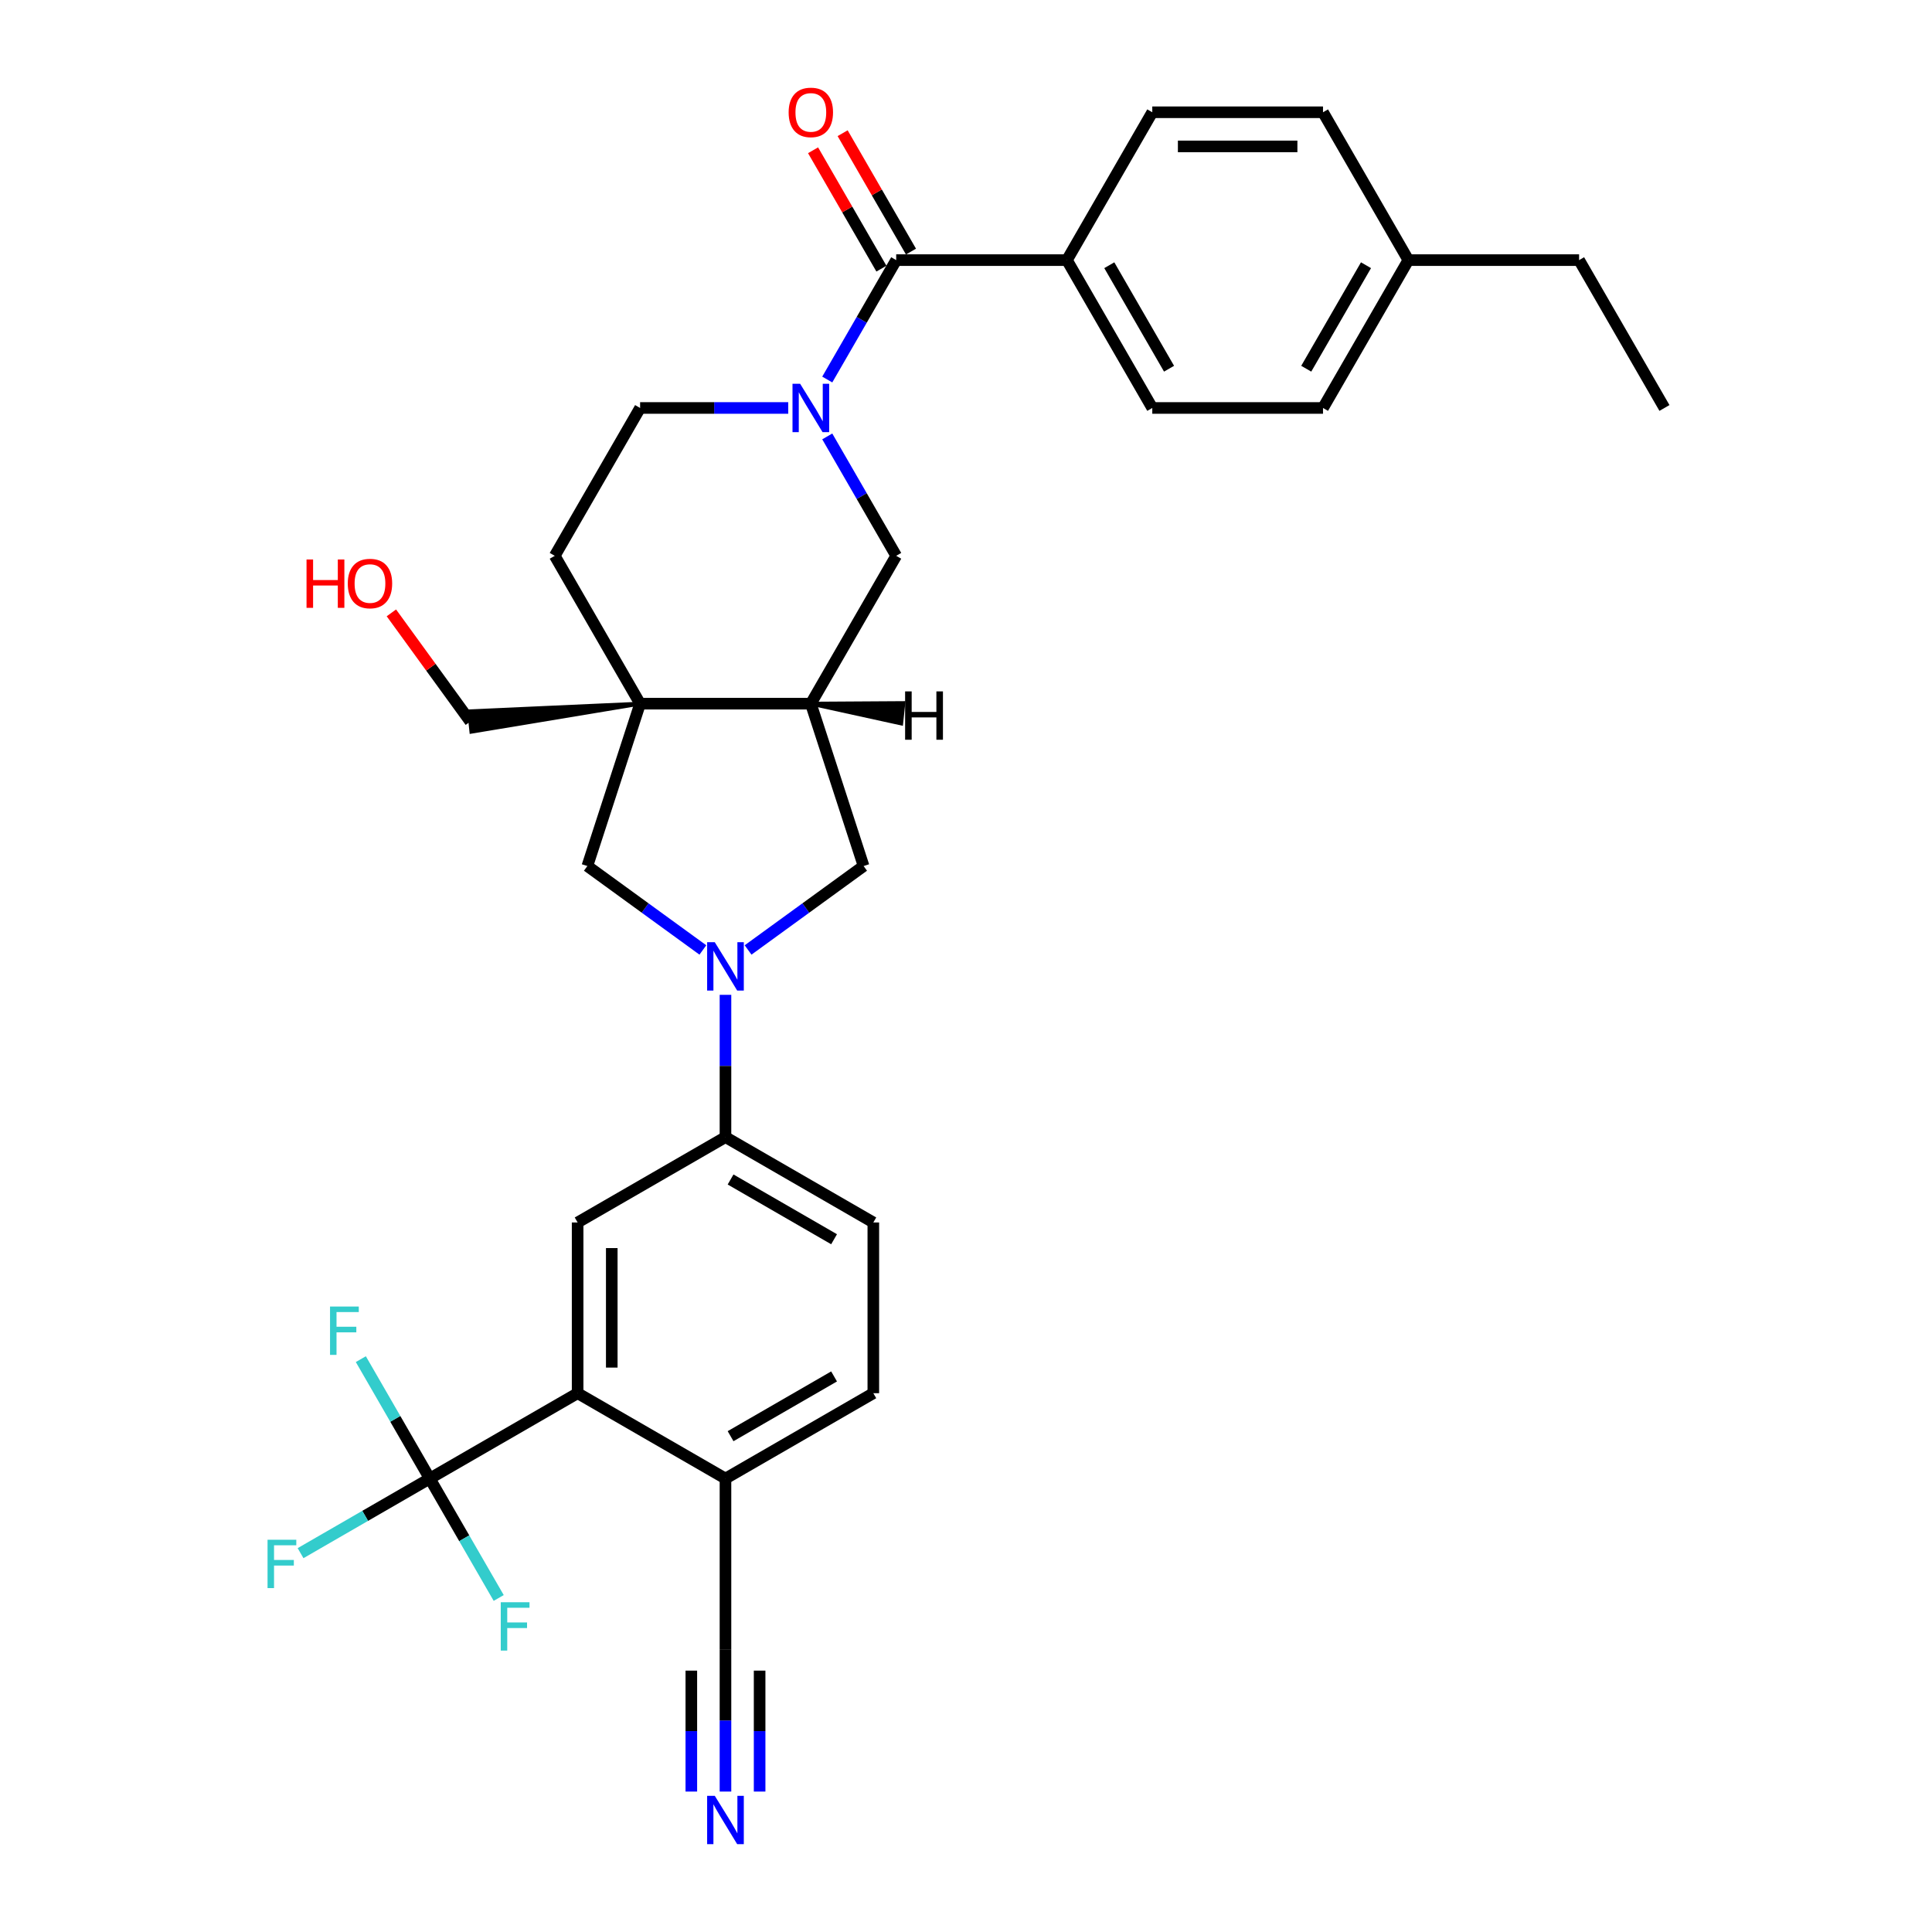 <?xml version='1.0' encoding='iso-8859-1'?>
<svg version='1.1' baseProfile='full'
              xmlns='http://www.w3.org/2000/svg'
                      xmlns:rdkit='http://www.rdkit.org/xml'
                      xmlns:xlink='http://www.w3.org/1999/xlink'
                  xml:space='preserve'
width='1000px' height='1000px' viewBox='0 0 1000 1000'>
<!-- END OF HEADER -->
<rect style='opacity:1.0;fill:#FFFFFF;stroke:none' width='1000' height='1000' x='0' y='0'> </rect>
<path class='bond-4' d='M 428.187,196.442 L 446.029,165.539' style='fill:none;fill-rule:evenodd;stroke:#0000FF;stroke-width:6px;stroke-linecap:butt;stroke-linejoin:miter;stroke-opacity:1' />
<path class='bond-4' d='M 446.029,165.539 L 463.87,134.636' style='fill:none;fill-rule:evenodd;stroke:#000000;stroke-width:6px;stroke-linecap:butt;stroke-linejoin:miter;stroke-opacity:1' />
<path class='bond-9' d='M 428.187,225.886 L 446.029,256.788' style='fill:none;fill-rule:evenodd;stroke:#0000FF;stroke-width:6px;stroke-linecap:butt;stroke-linejoin:miter;stroke-opacity:1' />
<path class='bond-9' d='M 446.029,256.788 L 463.87,287.691' style='fill:none;fill-rule:evenodd;stroke:#000000;stroke-width:6px;stroke-linecap:butt;stroke-linejoin:miter;stroke-opacity:1' />
<path class='bond-15' d='M 407.987,211.164 L 369.654,211.164' style='fill:none;fill-rule:evenodd;stroke:#0000FF;stroke-width:6px;stroke-linecap:butt;stroke-linejoin:miter;stroke-opacity:1' />
<path class='bond-15' d='M 369.654,211.164 L 331.321,211.164' style='fill:none;fill-rule:evenodd;stroke:#000000;stroke-width:6px;stroke-linecap:butt;stroke-linejoin:miter;stroke-opacity:1' />
<path class='bond-0' d='M 387.204,491.7 L 417.099,469.98' style='fill:none;fill-rule:evenodd;stroke:#0000FF;stroke-width:6px;stroke-linecap:butt;stroke-linejoin:miter;stroke-opacity:1' />
<path class='bond-0' d='M 417.099,469.98 L 446.994,448.26' style='fill:none;fill-rule:evenodd;stroke:#000000;stroke-width:6px;stroke-linecap:butt;stroke-linejoin:miter;stroke-opacity:1' />
<path class='bond-7' d='M 375.504,514.923 L 375.504,551.745' style='fill:none;fill-rule:evenodd;stroke:#0000FF;stroke-width:6px;stroke-linecap:butt;stroke-linejoin:miter;stroke-opacity:1' />
<path class='bond-7' d='M 375.504,551.745 L 375.504,588.567' style='fill:none;fill-rule:evenodd;stroke:#000000;stroke-width:6px;stroke-linecap:butt;stroke-linejoin:miter;stroke-opacity:1' />
<path class='bond-33' d='M 363.804,491.7 L 333.909,469.98' style='fill:none;fill-rule:evenodd;stroke:#0000FF;stroke-width:6px;stroke-linecap:butt;stroke-linejoin:miter;stroke-opacity:1' />
<path class='bond-33' d='M 333.909,469.98 L 304.014,448.26' style='fill:none;fill-rule:evenodd;stroke:#000000;stroke-width:6px;stroke-linecap:butt;stroke-linejoin:miter;stroke-opacity:1' />
<path class='bond-1' d='M 331.321,364.219 L 287.138,287.691' style='fill:none;fill-rule:evenodd;stroke:#000000;stroke-width:6px;stroke-linecap:butt;stroke-linejoin:miter;stroke-opacity:1' />
<path class='bond-6' d='M 331.321,364.219 L 304.014,448.26' style='fill:none;fill-rule:evenodd;stroke:#000000;stroke-width:6px;stroke-linecap:butt;stroke-linejoin:miter;stroke-opacity:1' />
<path class='bond-25' d='M 331.321,364.219 L 242.884,368.183 L 243.993,378.729 Z' style='fill:#000000;fill-rule:evenodd;fill-opacity:1;stroke:#000000;stroke-width:2px;stroke-linecap:butt;stroke-linejoin:miter;stroke-opacity:1;' />
<path class='bond-32' d='M 331.321,364.219 L 419.687,364.219' style='fill:none;fill-rule:evenodd;stroke:#000000;stroke-width:6px;stroke-linecap:butt;stroke-linejoin:miter;stroke-opacity:1' />
<path class='bond-2' d='M 222.449,765.3 L 298.976,721.117' style='fill:none;fill-rule:evenodd;stroke:#000000;stroke-width:6px;stroke-linecap:butt;stroke-linejoin:miter;stroke-opacity:1' />
<path class='bond-20' d='M 222.449,765.3 L 189.01,784.606' style='fill:none;fill-rule:evenodd;stroke:#000000;stroke-width:6px;stroke-linecap:butt;stroke-linejoin:miter;stroke-opacity:1' />
<path class='bond-20' d='M 189.01,784.606 L 155.571,803.912' style='fill:none;fill-rule:evenodd;stroke:#33CCCC;stroke-width:6px;stroke-linecap:butt;stroke-linejoin:miter;stroke-opacity:1' />
<path class='bond-21' d='M 222.449,765.3 L 204.607,734.397' style='fill:none;fill-rule:evenodd;stroke:#000000;stroke-width:6px;stroke-linecap:butt;stroke-linejoin:miter;stroke-opacity:1' />
<path class='bond-21' d='M 204.607,734.397 L 186.765,703.494' style='fill:none;fill-rule:evenodd;stroke:#33CCCC;stroke-width:6px;stroke-linecap:butt;stroke-linejoin:miter;stroke-opacity:1' />
<path class='bond-22' d='M 222.449,765.3 L 240.291,796.203' style='fill:none;fill-rule:evenodd;stroke:#000000;stroke-width:6px;stroke-linecap:butt;stroke-linejoin:miter;stroke-opacity:1' />
<path class='bond-22' d='M 240.291,796.203 L 258.132,827.106' style='fill:none;fill-rule:evenodd;stroke:#33CCCC;stroke-width:6px;stroke-linecap:butt;stroke-linejoin:miter;stroke-opacity:1' />
<path class='bond-3' d='M 419.687,364.219 L 463.87,287.691' style='fill:none;fill-rule:evenodd;stroke:#000000;stroke-width:6px;stroke-linecap:butt;stroke-linejoin:miter;stroke-opacity:1' />
<path class='bond-10' d='M 419.687,364.219 L 446.994,448.26' style='fill:none;fill-rule:evenodd;stroke:#000000;stroke-width:6px;stroke-linecap:butt;stroke-linejoin:miter;stroke-opacity:1' />
<path class='bond-36' d='M 419.687,364.219 L 466.457,374.466 L 467.566,363.92 Z' style='fill:#000000;fill-rule:evenodd;fill-opacity:1;stroke:#000000;stroke-width:2px;stroke-linecap:butt;stroke-linejoin:miter;stroke-opacity:1;' />
<path class='bond-14' d='M 463.87,134.636 L 552.237,134.636' style='fill:none;fill-rule:evenodd;stroke:#000000;stroke-width:6px;stroke-linecap:butt;stroke-linejoin:miter;stroke-opacity:1' />
<path class='bond-17' d='M 471.523,130.218 L 453.834,99.58' style='fill:none;fill-rule:evenodd;stroke:#000000;stroke-width:6px;stroke-linecap:butt;stroke-linejoin:miter;stroke-opacity:1' />
<path class='bond-17' d='M 453.834,99.58 L 436.146,68.942' style='fill:none;fill-rule:evenodd;stroke:#FF0000;stroke-width:6px;stroke-linecap:butt;stroke-linejoin:miter;stroke-opacity:1' />
<path class='bond-17' d='M 456.218,139.054 L 438.529,108.417' style='fill:none;fill-rule:evenodd;stroke:#000000;stroke-width:6px;stroke-linecap:butt;stroke-linejoin:miter;stroke-opacity:1' />
<path class='bond-17' d='M 438.529,108.417 L 420.84,77.779' style='fill:none;fill-rule:evenodd;stroke:#FF0000;stroke-width:6px;stroke-linecap:butt;stroke-linejoin:miter;stroke-opacity:1' />
<path class='bond-5' d='M 298.976,721.117 L 298.976,632.75' style='fill:none;fill-rule:evenodd;stroke:#000000;stroke-width:6px;stroke-linecap:butt;stroke-linejoin:miter;stroke-opacity:1' />
<path class='bond-5' d='M 316.65,707.862 L 316.65,646.005' style='fill:none;fill-rule:evenodd;stroke:#000000;stroke-width:6px;stroke-linecap:butt;stroke-linejoin:miter;stroke-opacity:1' />
<path class='bond-35' d='M 298.976,721.117 L 375.504,765.3' style='fill:none;fill-rule:evenodd;stroke:#000000;stroke-width:6px;stroke-linecap:butt;stroke-linejoin:miter;stroke-opacity:1' />
<path class='bond-8' d='M 375.504,588.567 L 298.976,632.75' style='fill:none;fill-rule:evenodd;stroke:#000000;stroke-width:6px;stroke-linecap:butt;stroke-linejoin:miter;stroke-opacity:1' />
<path class='bond-18' d='M 375.504,588.567 L 452.031,632.75' style='fill:none;fill-rule:evenodd;stroke:#000000;stroke-width:6px;stroke-linecap:butt;stroke-linejoin:miter;stroke-opacity:1' />
<path class='bond-18' d='M 378.146,610.5 L 431.716,641.428' style='fill:none;fill-rule:evenodd;stroke:#000000;stroke-width:6px;stroke-linecap:butt;stroke-linejoin:miter;stroke-opacity:1' />
<path class='bond-11' d='M 375.504,927.311 L 375.504,890.489' style='fill:none;fill-rule:evenodd;stroke:#0000FF;stroke-width:6px;stroke-linecap:butt;stroke-linejoin:miter;stroke-opacity:1' />
<path class='bond-11' d='M 375.504,890.489 L 375.504,853.666' style='fill:none;fill-rule:evenodd;stroke:#000000;stroke-width:6px;stroke-linecap:butt;stroke-linejoin:miter;stroke-opacity:1' />
<path class='bond-11' d='M 393.177,927.311 L 393.177,896.012' style='fill:none;fill-rule:evenodd;stroke:#0000FF;stroke-width:6px;stroke-linecap:butt;stroke-linejoin:miter;stroke-opacity:1' />
<path class='bond-11' d='M 393.177,896.012 L 393.177,864.713' style='fill:none;fill-rule:evenodd;stroke:#000000;stroke-width:6px;stroke-linecap:butt;stroke-linejoin:miter;stroke-opacity:1' />
<path class='bond-11' d='M 357.831,927.311 L 357.831,896.012' style='fill:none;fill-rule:evenodd;stroke:#0000FF;stroke-width:6px;stroke-linecap:butt;stroke-linejoin:miter;stroke-opacity:1' />
<path class='bond-11' d='M 357.831,896.012 L 357.831,864.713' style='fill:none;fill-rule:evenodd;stroke:#000000;stroke-width:6px;stroke-linecap:butt;stroke-linejoin:miter;stroke-opacity:1' />
<path class='bond-12' d='M 375.504,853.666 L 375.504,765.3' style='fill:none;fill-rule:evenodd;stroke:#000000;stroke-width:6px;stroke-linecap:butt;stroke-linejoin:miter;stroke-opacity:1' />
<path class='bond-13' d='M 375.504,765.3 L 452.031,721.117' style='fill:none;fill-rule:evenodd;stroke:#000000;stroke-width:6px;stroke-linecap:butt;stroke-linejoin:miter;stroke-opacity:1' />
<path class='bond-13' d='M 378.146,743.367 L 431.716,712.439' style='fill:none;fill-rule:evenodd;stroke:#000000;stroke-width:6px;stroke-linecap:butt;stroke-linejoin:miter;stroke-opacity:1' />
<path class='bond-23' d='M 552.237,134.636 L 596.42,211.164' style='fill:none;fill-rule:evenodd;stroke:#000000;stroke-width:6px;stroke-linecap:butt;stroke-linejoin:miter;stroke-opacity:1' />
<path class='bond-23' d='M 574.17,137.279 L 605.098,190.848' style='fill:none;fill-rule:evenodd;stroke:#000000;stroke-width:6px;stroke-linecap:butt;stroke-linejoin:miter;stroke-opacity:1' />
<path class='bond-24' d='M 552.237,134.636 L 596.42,58.109' style='fill:none;fill-rule:evenodd;stroke:#000000;stroke-width:6px;stroke-linecap:butt;stroke-linejoin:miter;stroke-opacity:1' />
<path class='bond-16' d='M 331.321,211.164 L 287.138,287.691' style='fill:none;fill-rule:evenodd;stroke:#000000;stroke-width:6px;stroke-linecap:butt;stroke-linejoin:miter;stroke-opacity:1' />
<path class='bond-19' d='M 452.031,632.75 L 452.031,721.117' style='fill:none;fill-rule:evenodd;stroke:#000000;stroke-width:6px;stroke-linecap:butt;stroke-linejoin:miter;stroke-opacity:1' />
<path class='bond-26' d='M 596.42,211.164 L 684.786,211.164' style='fill:none;fill-rule:evenodd;stroke:#000000;stroke-width:6px;stroke-linecap:butt;stroke-linejoin:miter;stroke-opacity:1' />
<path class='bond-27' d='M 596.42,58.109 L 684.786,58.109' style='fill:none;fill-rule:evenodd;stroke:#000000;stroke-width:6px;stroke-linecap:butt;stroke-linejoin:miter;stroke-opacity:1' />
<path class='bond-27' d='M 609.675,75.782 L 671.531,75.782' style='fill:none;fill-rule:evenodd;stroke:#000000;stroke-width:6px;stroke-linecap:butt;stroke-linejoin:miter;stroke-opacity:1' />
<path class='bond-29' d='M 243.438,373.456 L 223.009,345.337' style='fill:none;fill-rule:evenodd;stroke:#000000;stroke-width:6px;stroke-linecap:butt;stroke-linejoin:miter;stroke-opacity:1' />
<path class='bond-29' d='M 223.009,345.337 L 202.579,317.218' style='fill:none;fill-rule:evenodd;stroke:#FF0000;stroke-width:6px;stroke-linecap:butt;stroke-linejoin:miter;stroke-opacity:1' />
<path class='bond-34' d='M 684.786,211.164 L 728.97,134.636' style='fill:none;fill-rule:evenodd;stroke:#000000;stroke-width:6px;stroke-linecap:butt;stroke-linejoin:miter;stroke-opacity:1' />
<path class='bond-34' d='M 676.108,190.848 L 707.037,137.279' style='fill:none;fill-rule:evenodd;stroke:#000000;stroke-width:6px;stroke-linecap:butt;stroke-linejoin:miter;stroke-opacity:1' />
<path class='bond-28' d='M 684.786,58.109 L 728.97,134.636' style='fill:none;fill-rule:evenodd;stroke:#000000;stroke-width:6px;stroke-linecap:butt;stroke-linejoin:miter;stroke-opacity:1' />
<path class='bond-30' d='M 728.97,134.636 L 817.336,134.636' style='fill:none;fill-rule:evenodd;stroke:#000000;stroke-width:6px;stroke-linecap:butt;stroke-linejoin:miter;stroke-opacity:1' />
<path class='bond-31' d='M 817.336,134.636 L 861.519,211.164' style='fill:none;fill-rule:evenodd;stroke:#000000;stroke-width:6px;stroke-linecap:butt;stroke-linejoin:miter;stroke-opacity:1' />
<path  class='atom-0' d='M 414.155 198.651
L 422.356 211.906
Q 423.169 213.214, 424.477 215.582
Q 425.784 217.95, 425.855 218.092
L 425.855 198.651
L 429.178 198.651
L 429.178 223.676
L 425.749 223.676
L 416.948 209.184
Q 415.923 207.488, 414.827 205.544
Q 413.767 203.6, 413.448 202.999
L 413.448 223.676
L 410.197 223.676
L 410.197 198.651
L 414.155 198.651
' fill='#0000FF'/>
<path  class='atom-1' d='M 369.972 487.688
L 378.173 500.943
Q 378.986 502.251, 380.293 504.619
Q 381.601 506.987, 381.672 507.129
L 381.672 487.688
L 384.994 487.688
L 384.994 512.713
L 381.566 512.713
L 372.765 498.221
Q 371.74 496.525, 370.644 494.581
Q 369.583 492.637, 369.265 492.036
L 369.265 512.713
L 366.013 512.713
L 366.013 487.688
L 369.972 487.688
' fill='#0000FF'/>
<path  class='atom-12' d='M 369.972 929.52
L 378.173 942.775
Q 378.986 944.083, 380.293 946.451
Q 381.601 948.819, 381.672 948.961
L 381.672 929.52
L 384.994 929.52
L 384.994 954.545
L 381.566 954.545
L 372.765 940.053
Q 371.74 938.357, 370.644 936.413
Q 369.583 934.469, 369.265 933.868
L 369.265 954.545
L 366.013 954.545
L 366.013 929.52
L 369.972 929.52
' fill='#0000FF'/>
<path  class='atom-18' d='M 408.2 58.179
Q 408.2 52.17, 411.169 48.812
Q 414.138 45.455, 419.687 45.455
Q 425.237 45.455, 428.206 48.812
Q 431.175 52.17, 431.175 58.179
Q 431.175 64.259, 428.17 67.723
Q 425.166 71.151, 419.687 71.151
Q 414.173 71.151, 411.169 67.723
Q 408.2 64.294, 408.2 58.179
M 419.687 68.324
Q 423.505 68.324, 425.555 65.779
Q 427.64 63.199, 427.64 58.179
Q 427.64 53.266, 425.555 50.792
Q 423.505 48.282, 419.687 48.282
Q 415.87 48.282, 413.784 50.757
Q 411.734 53.231, 411.734 58.179
Q 411.734 63.234, 413.784 65.779
Q 415.87 68.324, 419.687 68.324
' fill='#FF0000'/>
<path  class='atom-21' d='M 138.481 796.97
L 153.362 796.97
L 153.362 799.834
L 141.839 799.834
L 141.839 807.433
L 152.089 807.433
L 152.089 810.331
L 141.839 810.331
L 141.839 821.996
L 138.481 821.996
L 138.481 796.97
' fill='#33CCCC'/>
<path  class='atom-22' d='M 170.825 676.26
L 185.706 676.26
L 185.706 679.123
L 174.183 679.123
L 174.183 686.722
L 184.434 686.722
L 184.434 689.621
L 174.183 689.621
L 174.183 701.285
L 170.825 701.285
L 170.825 676.26
' fill='#33CCCC'/>
<path  class='atom-23' d='M 259.192 829.315
L 274.072 829.315
L 274.072 832.178
L 262.55 832.178
L 262.55 839.777
L 272.8 839.777
L 272.8 842.676
L 262.55 842.676
L 262.55 854.34
L 259.192 854.34
L 259.192 829.315
' fill='#33CCCC'/>
<path  class='atom-30' d='M 158.661 289.594
L 162.054 289.594
L 162.054 300.234
L 174.85 300.234
L 174.85 289.594
L 178.243 289.594
L 178.243 314.62
L 174.85 314.62
L 174.85 303.061
L 162.054 303.061
L 162.054 314.62
L 158.661 314.62
L 158.661 289.594
' fill='#FF0000'/>
<path  class='atom-30' d='M 180.01 302.036
Q 180.01 296.027, 182.979 292.67
Q 185.949 289.312, 191.498 289.312
Q 197.047 289.312, 200.016 292.67
Q 202.986 296.027, 202.986 302.036
Q 202.986 308.116, 199.981 311.58
Q 196.977 315.009, 191.498 315.009
Q 185.984 315.009, 182.979 311.58
Q 180.01 308.151, 180.01 302.036
M 191.498 312.181
Q 195.315 312.181, 197.365 309.636
Q 199.451 307.056, 199.451 302.036
Q 199.451 297.123, 197.365 294.649
Q 195.315 292.139, 191.498 292.139
Q 187.681 292.139, 185.595 294.614
Q 183.545 297.088, 183.545 302.036
Q 183.545 307.091, 185.595 309.636
Q 187.681 312.181, 191.498 312.181
' fill='#FF0000'/>
<path  class='atom-33' d='M 468.484 357.864
L 471.878 357.864
L 471.878 368.503
L 484.673 368.503
L 484.673 357.864
L 488.066 357.864
L 488.066 382.889
L 484.673 382.889
L 484.673 371.331
L 471.878 371.331
L 471.878 382.889
L 468.484 382.889
L 468.484 357.864
' fill='#000000'/>
</svg>
